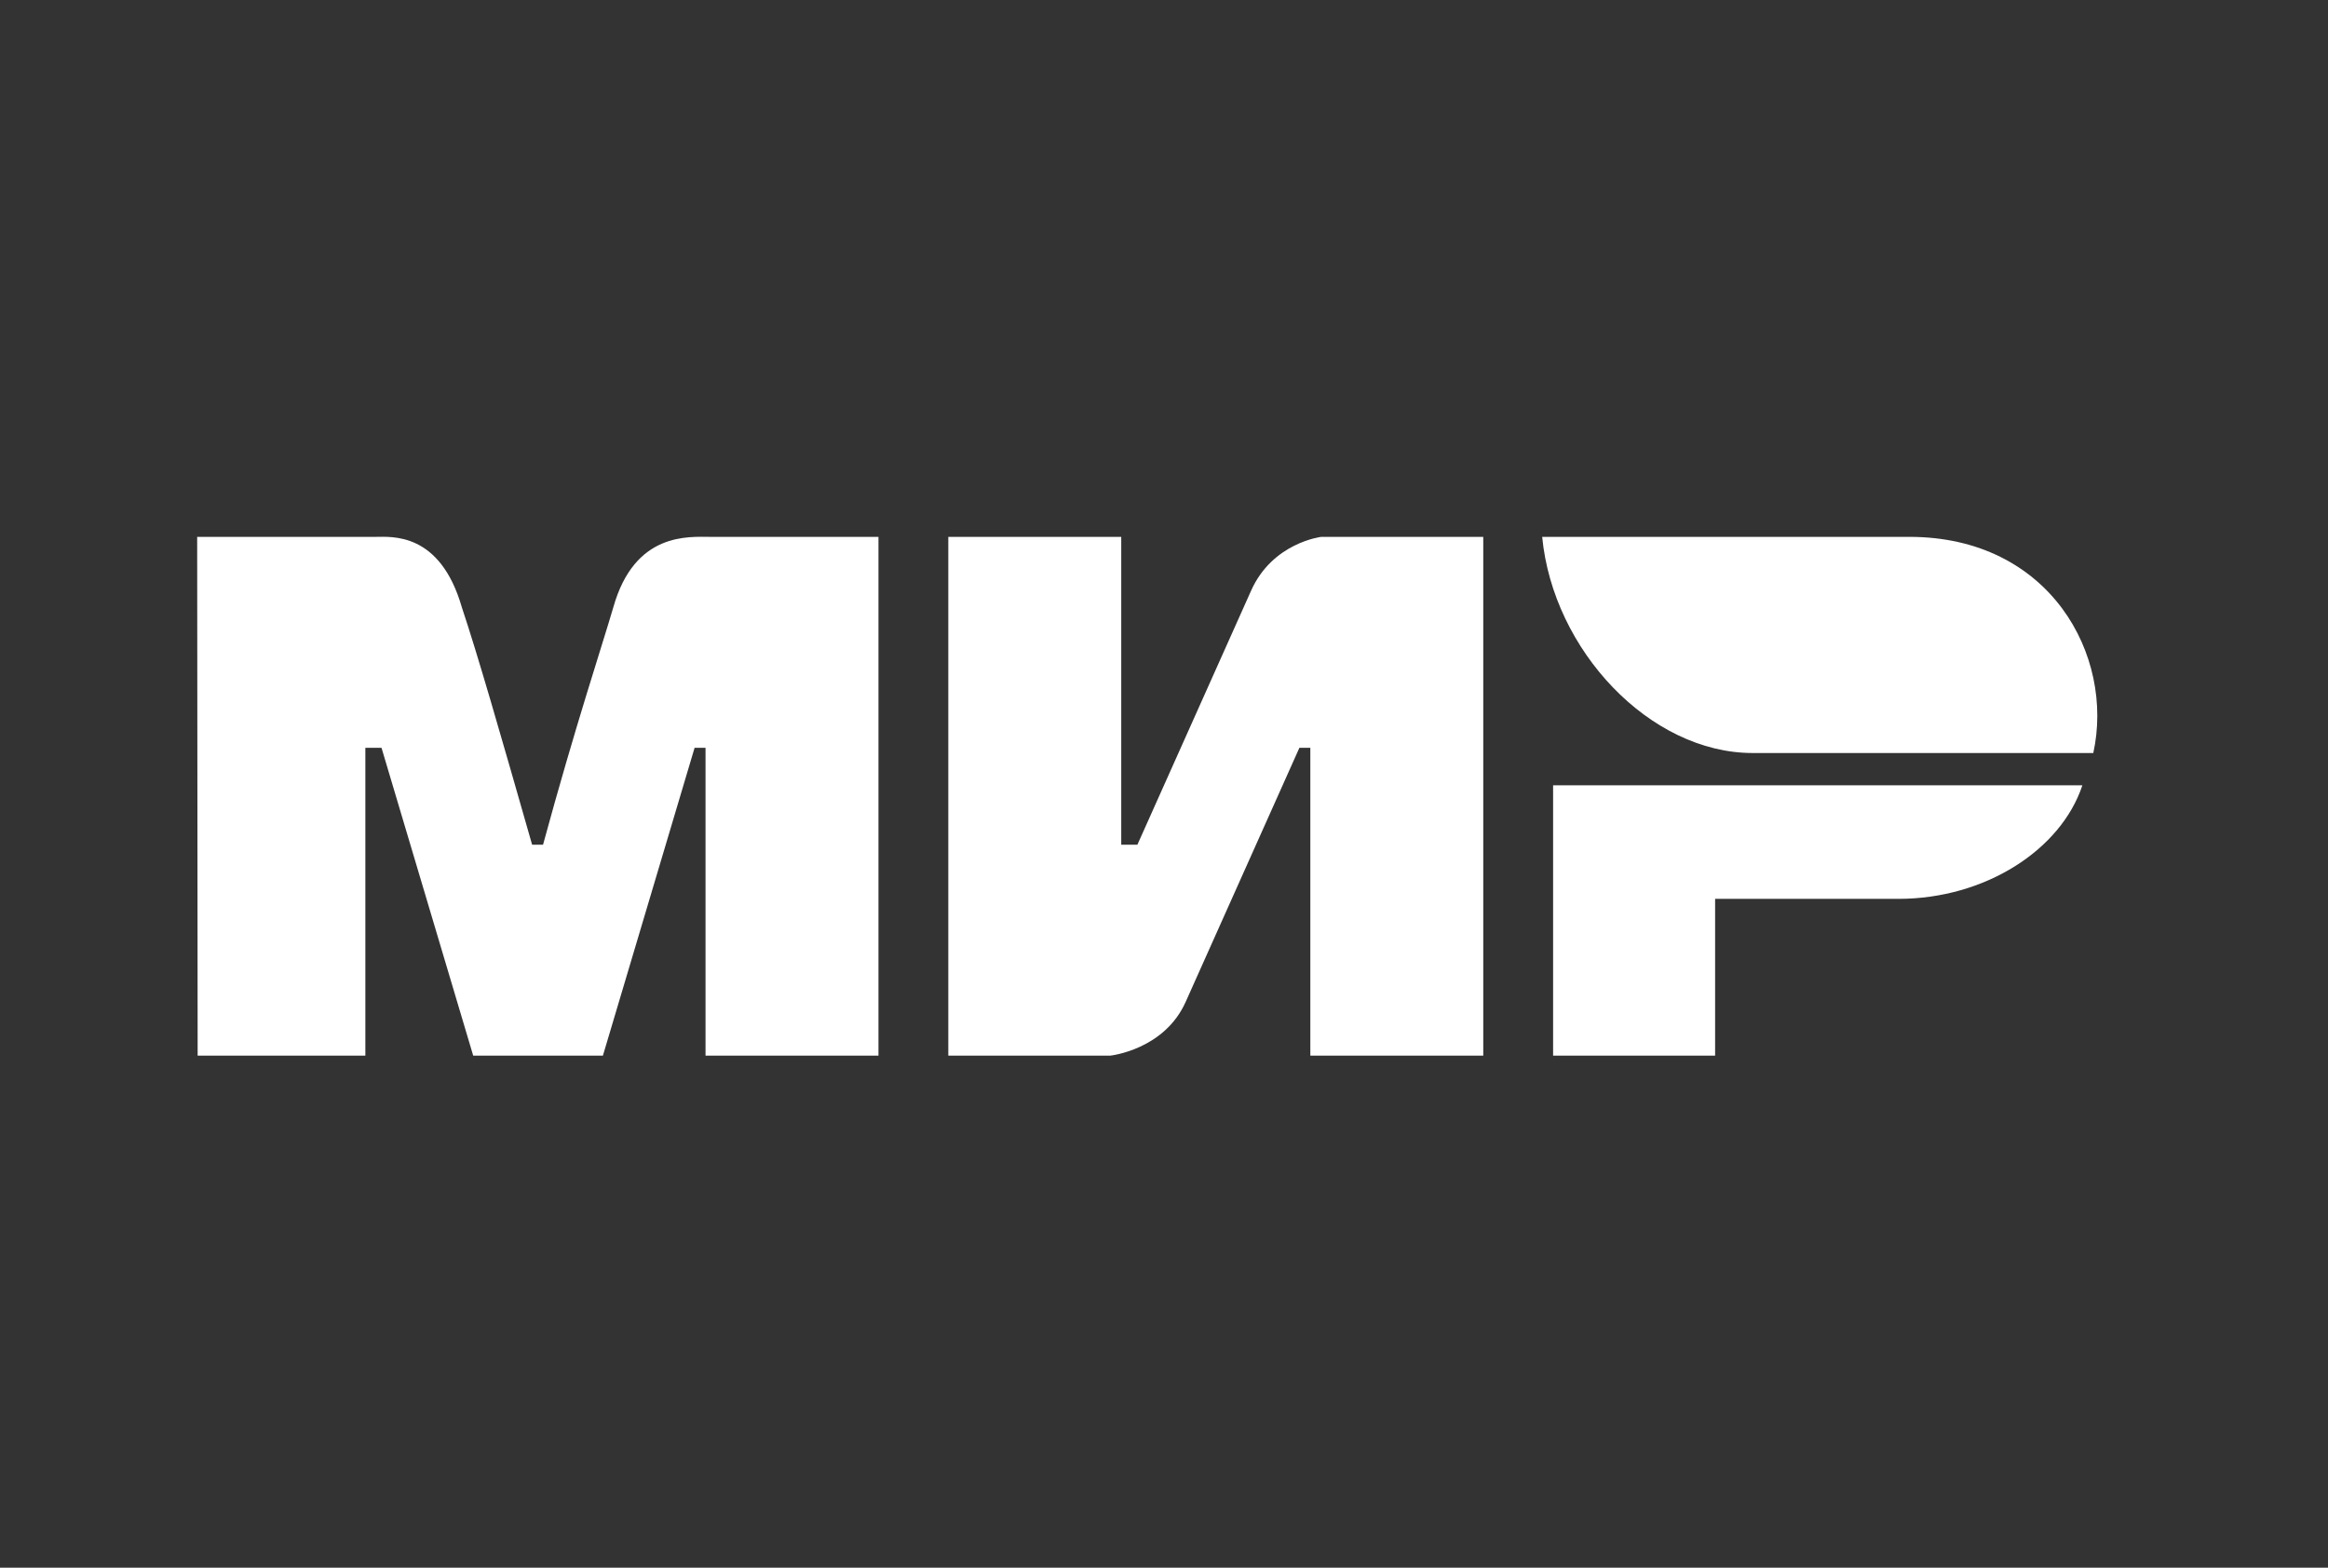 <svg width="49" height="33" viewBox="0 0 49 33" fill="none" xmlns="http://www.w3.org/2000/svg">
<rect x="0" y="0" width="49" height="33" fill="#333333" stroke="none"/>
<path d="M4.15 11.301H7.9C8.24 11.301 9.26 11.191 9.72 12.781C10.06 13.801 10.52 15.401 11.2 17.781H11.43C12.11 15.281 12.68 13.571 12.91 12.781C13.36 11.191 14.5 11.301 14.96 11.301H18.49V22.221H14.85V15.741H14.62L12.69 22.221H9.96L8.03 15.741H7.69V22.221H4.16M19.96 11.301H23.6V17.781H23.94L26.33 12.441C26.78 11.421 27.81 11.301 27.81 11.301H31.22V22.221H27.58V15.741H27.35L24.96 21.081C24.51 22.101 23.37 22.221 23.37 22.221H19.96M36.1 18.921V22.221H32.69V16.531H43.83C43.38 17.891 41.78 18.921 39.96 18.921" fill="white"/>
<path d="M44.06 15.851C44.51 13.801 43.15 11.301 40.19 11.301H32.46C32.69 13.691 34.73 15.851 36.89 15.851" fill="white"/>
</svg>
